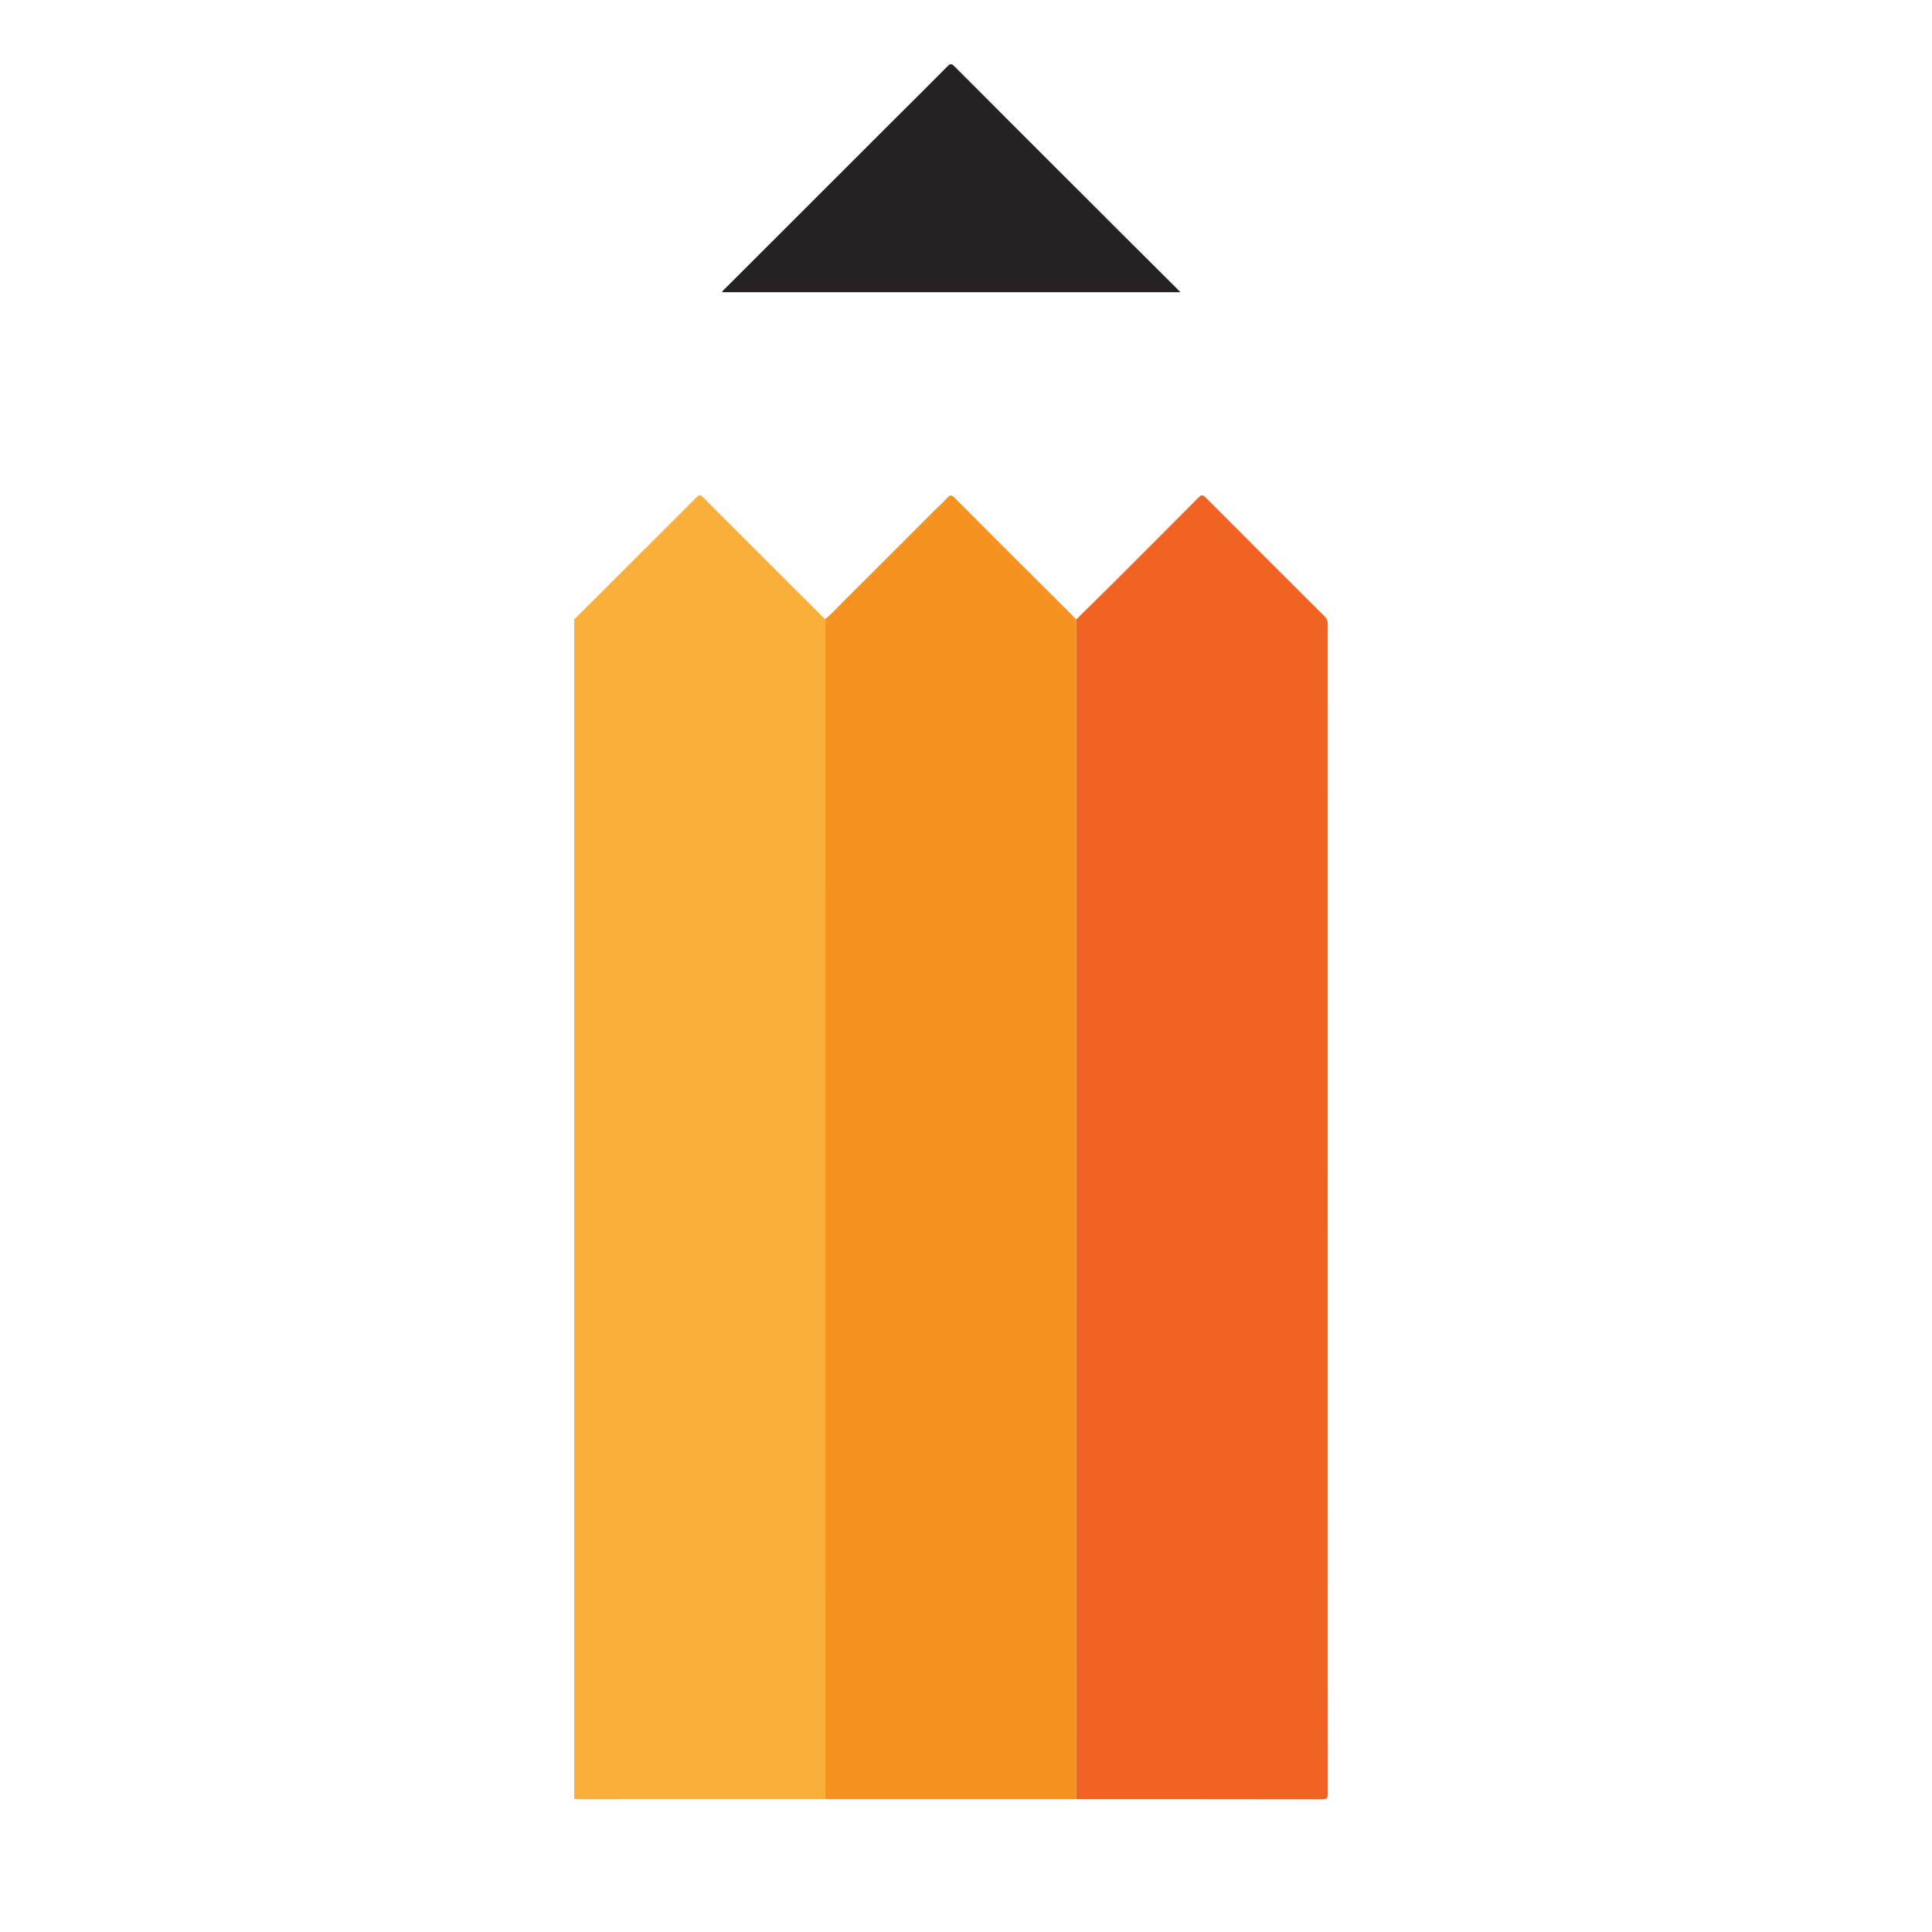 <?xml version="1.0" encoding="utf-8"?>
<!-- Generator: Adobe Illustrator 17.0.0, SVG Export Plug-In . SVG Version: 6.00 Build 0)  -->
<!DOCTYPE svg PUBLIC "-//W3C//DTD SVG 1.1//EN" "http://www.w3.org/Graphics/SVG/1.1/DTD/svg11.dtd">
<svg version="1.1" id="Layer_1" xmlns="http://www.w3.org/2000/svg" xmlns:xlink="http://www.w3.org/1999/xlink" x="0px" y="0px"
	 width="1200px" height="1200px" viewBox="0 0 1200 1200" enable-background="new 0 0 1200 1200" xml:space="preserve">
<g>
	<path fill="#F69220" d="M512.277,384.648c3.798-2.824,6.891-6.4,10.221-9.71c19.161-19.058,38.229-38.209,57.34-57.317
		c2.839-2.839,5.867-5.504,8.568-8.467c1.666-1.827,2.625-1.88,4.43-0.068c23.757,23.835,47.602,47.582,71.422,71.357
		c1.42,1.42,2.816,2.859,4.226,4.291c-0.003,211.737-0.005,423.474-0.005,635.213c0,32.488,0.008,64.979,0.013,97.47
		c-0.798,0.033-1.598,0.101-2.399,0.101c-50.371,0.005-100.742,0.005-151.112,0c-0.901,0-1.802-0.073-2.703-0.111
		c-0.003-106.734-0.013-213.471-0.01-320.205C512.267,659.683,512.274,522.167,512.277,384.648"/>
	<path fill="#F16322" d="M668.492,1117.416c-0.005-32.488-0.015-64.979-0.015-97.469c0-211.739,0.003-423.476,0.005-635.213
		c7.513-7.4,15.069-14.757,22.534-22.204c17.794-17.757,35.566-35.534,53.278-53.373c1.701-1.717,2.545-2.192,4.566-0.159
		c24.522,24.676,49.158,49.241,73.813,73.783c1.475,1.467,2.046,2.915,2.046,4.994c-0.048,242.121-0.05,484.242,0.013,726.363
		c0,2.66-0.546,3.461-3.365,3.456c-49.955-0.098-99.911-0.071-149.864-0.076C670.498,1117.516,669.493,1117.451,668.492,1117.416"/>
	<path fill="#FAAF3B" d="M512.277,384.648c-0.003,137.518-0.01,275.034-0.01,412.553c-0.003,106.734,0.008,213.471,0.01,320.205
		c-0.8,0.038-1.601,0.111-2.404,0.111c-50.451,0.005-100.9,0.005-151.351,0.003c-0.604,0-1.206-0.03-1.807-0.048
		c-0.025-0.904-0.07-1.81-0.07-2.713c-0.003-242.627-0.003-485.259-0.003-727.888c0-0.702,0.01-1.407,0.018-2.112
		c12.086-12.066,24.17-24.13,36.258-36.193c13.297-13.269,26.621-26.513,39.86-39.84c1.485-1.495,2.24-1.46,3.715,0.018
		c25.056,25.096,50.172,50.129,75.27,75.182C511.97,384.132,512.108,384.407,512.277,384.648"/>
	<path fill="#262223" d="M733.145,181.502H448.596c0.254-1.226,1.201-1.716,1.87-2.386c35.126-35.118,70.262-70.227,105.408-105.325
		c10.883-10.87,21.849-21.66,32.637-32.622c1.855-1.888,2.691-1.581,4.377,0.111c34.227,34.308,68.515,68.558,102.805,102.805
		c11.663,11.653,23.367,23.269,35.048,34.904C731.446,179.69,732.118,180.425,733.145,181.502"/>
</g>
<g>
</g>
<g>
</g>
<g>
</g>
<g>
</g>
<g>
</g>
<g>
</g>
</svg>
